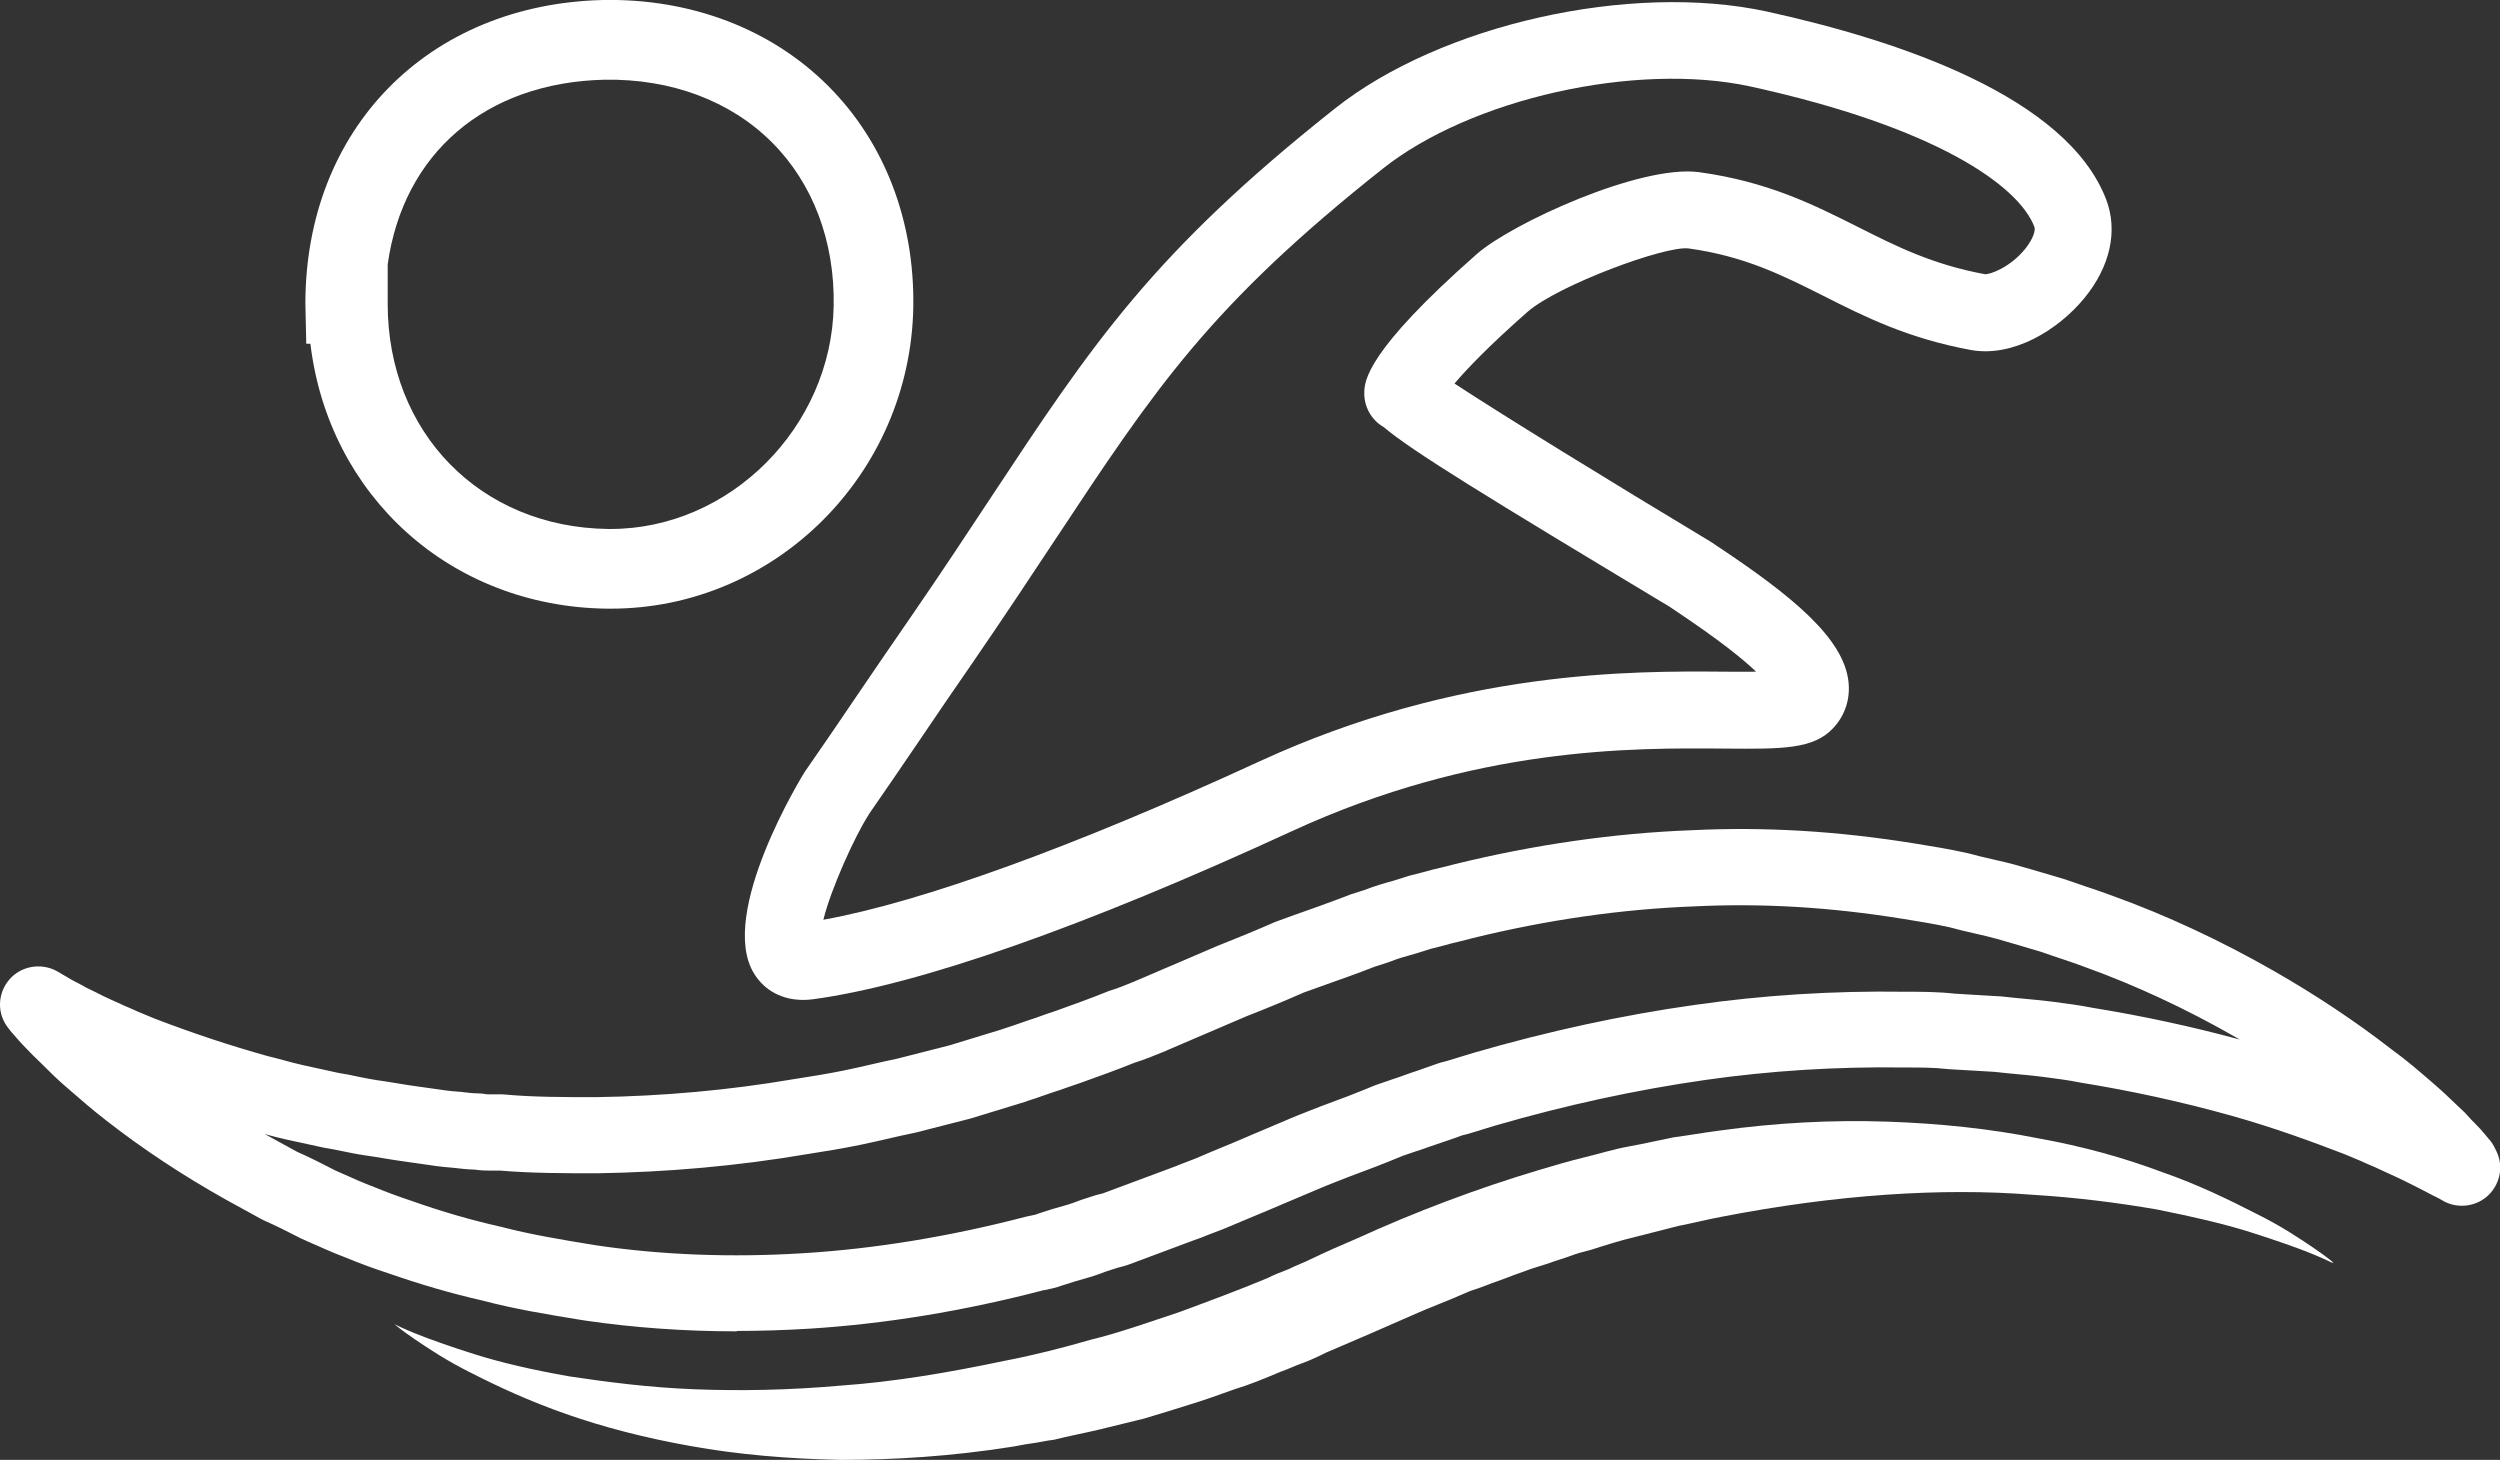 <?xml version="1.0" encoding="UTF-8"?>
<svg id="Ebene_2" data-name="Ebene 2" xmlns="http://www.w3.org/2000/svg" viewBox="0 0 259.42 151.49">
  <rect x="0" y="0" width="259.42" height="151.49" fill="#333333" stroke="none"/>
  <defs>
    <style>
      .cls-1 {
        fill: #fff;
      }
    </style>
  </defs>
  <g id="Ebene_2-2" data-name="Ebene 2">
    <g>
      <path class="cls-1" d="M83.35,103.76c-2.17,0-3.99-.95-5.08-2.7-3.9-6.22,5.11-20.77,5.21-20.92.02-.03.04-.06.06-.09,1.81-2.6,3.6-5.23,5.38-7.86,1.8-2.65,3.61-5.3,5.43-7.93,3.26-4.73,6.07-8.99,8.55-12.75,10.41-15.75,16.69-25.25,35.6-40.23,10.96-8.72,30.64-13.15,44.81-10.09,13.83,3.03,31.15,8.87,35.24,19.5,1.25,3.26.42,7-2.29,10.28-2.66,3.23-7.32,6.14-11.74,5.35-6.56-1.21-11.02-3.45-15.33-5.63-4.2-2.11-8.16-4.11-13.97-4.91-2.42-.31-13.54,3.82-16.7,6.57-4.02,3.54-6.3,5.93-7.59,7.45,4.95,3.25,16.18,10.16,26.51,16.37.06.04.13.08.19.12l.76.51c7.68,5.12,12.9,9.44,13.42,13.9.21,1.8-.34,3.52-1.56,4.83-2.05,2.23-5.32,2.2-11.25,2.15-9.66-.08-25.83-.22-44.92,8.56-21.56,9.94-38.75,15.97-49.71,17.45-.35.05-.69.07-1.02.07ZM90.13,84.56c-1.42,2.19-3.92,7.71-4.69,10.88,10.2-1.84,26.14-7.62,45.29-16.45,20.71-9.52,38.68-9.37,48.33-9.29,1.06,0,2.18.02,3.17,0-1.38-1.32-3.85-3.31-8.27-6.26l-.71-.48c-19.19-11.54-26.72-16.15-29.68-18.65-.33-.19-.63-.42-.89-.7-.75-.78-1.15-1.84-1.11-2.92.04-1.14.16-4.19,11.7-14.35,3.68-3.2,16.92-9.26,23-8.48,7.17.98,11.92,3.38,16.52,5.69,3.98,2.01,7.75,3.9,13.16,4.9.52.07,2.67-.71,4.22-2.65.8-1,1.08-1.9.93-2.27-1.64-4.28-10.25-10.35-29.48-14.56-11.88-2.57-29,1.27-38.15,8.55-17.92,14.2-23.6,22.79-33.91,38.38-2.5,3.78-5.34,8.07-8.65,12.89-1.82,2.62-3.61,5.25-5.39,7.88-1.79,2.63-3.58,5.27-5.4,7.88ZM185.25,69.51h0,0Z"/>
      <g>
        <path class="cls-1" d="M76.45,138.15c-5.42,0-10.69-.38-15.75-1.12-4.02-.65-7.32-1.2-10.62-2.07-3.24-.74-6.45-1.67-9.83-2.85-1.38-.44-2.89-1-4.62-1.71-1.1-.42-2.22-.92-3.21-1.36-.37-.17-.73-.33-1.08-.48-.07-.03-.14-.06-.21-.1-1.23-.63-2.5-1.28-3.7-1.8-.11-.05-.21-.1-.32-.16l-3.64-2c-4.47-2.5-8.66-5.27-12.46-8.24-1.43-1.11-2.69-2.2-3.8-3.17l-.55-.48c-.83-.72-1.51-1.4-2.11-2-.34-.34-.65-.65-.94-.92-.06-.05-.11-.1-.17-.16-.76-.77-1.42-1.45-1.92-2.06-.49-.52-.78-.94-.89-1.11-.97-1.48-.8-3.42.37-4.75,1.17-1.33,3.12-1.7,4.72-.93,0,0,.27.13.93.53.54.33,1.12.66,1.79.99.09.05.18.1.27.15.19.12.38.2.58.3.2.1.41.2.64.31.51.26.99.51,1.56.76.26.11.52.24.8.36.38.18.78.36,1.17.52.13.05.26.11.39.17.28.14.67.3,1.07.46.36.14.72.29,1.08.45,3.91,1.5,7.76,2.79,11.78,3.91.55.13,1.1.28,1.66.43.62.17,1.26.34,1.92.49l3.79.83c.68.1,1.35.24,1.99.38.68.14,1.33.27,1.93.36.69.09,1.37.21,2.07.32.71.12,1.44.24,2.19.34.52.07,1.05.14,1.57.22.94.14,1.83.27,2.66.32.08,0,.16.01.24.02.62.08,1.32.16,1.83.16.26,0,.53.03.79.08.07.01.17.02.43.02h1.21c.12,0,.24,0,.35.02,2.99.27,6.12.27,9.44.27,6.9-.1,13.78-.72,20.41-1.85,2.01-.31,3.66-.58,5.37-.93.9-.18,1.8-.39,2.71-.6.93-.21,1.86-.43,2.79-.62l5.41-1.38,5.37-1.64c.28-.1.56-.19.83-.28.12-.04.24-.07.37-.12.07-.03.15-.06.22-.08l1.4-.48s.07-.02.11-.04c.41-.12.81-.27,1.22-.42.5-.18.99-.35,1.49-.51,1.76-.63,3.57-1.28,5.35-2,.11-.05.22-.09.34-.12.76-.23,1.59-.57,2.46-.93.44-.18.9-.38,1.36-.58.5-.22,1.01-.44,1.49-.64.98-.43,1.94-.83,2.9-1.24.94-.4,1.88-.8,2.84-1.22.05-.02.1-.04.15-.06,1.79-.7,3.8-1.53,5.81-2.41.07-.03.14-.06.21-.08,1.04-.39,2.06-.75,3.08-1.11.97-.34,1.94-.69,2.93-1.06.25-.1.52-.2.8-.3.22-.08.43-.16.63-.24.1-.04.19-.08.29-.11l1.35-.43c1.07-.42,2.15-.73,3.19-1.02l1.42-.45c.07-.02.15-.04.22-.06l1.41-.36c.56-.17,1.15-.31,1.76-.45.4-.1.82-.19,1.23-.31.04-.01.08-.02.12-.03,8.32-2.05,16.62-3.24,24.67-3.54,7.52-.37,15.11.08,23.15,1.38,1.8.29,3.65.59,5.46,1,.07.02.14.03.21.05.74.21,1.5.38,2.31.57.88.2,1.78.4,2.72.67,1.7.48,3.3.96,4.91,1.44.07.02.14.04.2.07.65.23,1.31.45,1.95.67.95.32,1.88.63,2.78.97,5.51,1.99,11.15,4.61,16.68,7.77,4.34,2.48,8.58,5.3,12.25,8.16,1.54,1.11,2.86,2.26,4.03,3.27l.38.33c.84.72,1.53,1.38,2.14,1.97.32.31.62.6.91.86.11.1.22.21.32.33.31.36.61.66.87.92.37.38.71.73,1.04,1.14.17.22.28.34.32.39.29.3.49.6.67.97l.19.38c.74,1.52.41,3.32-.79,4.52-1.2,1.19-3.05,1.47-4.56.73,0,0-.19-.1-.67-.38-.37-.17-.74-.37-1.16-.59-.26-.14-.54-.29-.87-.45-.91-.47-1.95-.99-3.14-1.52-.26-.11-.53-.24-.8-.37-.38-.18-.77-.36-1.17-.52-.13-.05-.26-.11-.39-.17-.29-.15-.67-.3-1.08-.47-.35-.14-.71-.29-1.07-.45-3.51-1.35-7.37-2.77-11.85-4.03-5.04-1.41-10.29-2.56-15.6-3.42-.05,0-.1-.02-.16-.03-1.13-.23-2.47-.4-3.78-.57l-.41-.05c-.73-.09-1.49-.16-2.26-.23-.75-.07-1.5-.14-2.26-.23l-.45-.03c-1.39-.08-2.8-.17-4.27-.25-.08,0-.17-.01-.25-.02-1.35-.16-2.87-.16-4.47-.16-7.04-.1-13.96.34-20.6,1.29-7.16,1.02-14.5,2.61-21.84,4.74l-2.74.84c-.06.02-.12.03-.18.05l-.53.13-.53.2s-.09.03-.14.05l-1.4.48s-.08.03-.12.04c-.41.13-.82.27-1.23.42-.5.18-1,.36-1.5.51l-1.23.42-1.29.53c-.97.4-1.96.77-2.95,1.14-.92.34-1.84.69-2.73,1.05-1.17.45-2.24.92-3.31,1.37-.78.34-1.56.67-2.34.99-.99.43-1.98.84-2.97,1.25-.95.39-1.91.79-2.86,1.2-.06.02-.11.05-.17.07l-1.49.57c-.44.18-.96.39-1.58.6l-6.81,2.54c-.14.05-.29.1-.44.14l-.63.16-1.24.4c-1.07.43-2.15.73-3.19,1.02l-1.3.41c-.69.26-1.36.39-1.85.49h-.07c-8.31,2.18-16.53,3.52-24.42,4.01-2.51.15-4.99.23-7.44.23ZM34.62,121.38c.34.15.69.31,1.04.46.94.42,1.9.85,2.87,1.22,1.64.67,2.98,1.16,4.17,1.55.04.01.07.02.11.04,3.13,1.1,6.1,1.96,9.08,2.63.04.01.09.02.13.03,2.98.78,6.11,1.31,9.88,1.92,6.76,1,14.01,1.28,21.51.81,7.41-.46,15.16-1.73,23.02-3.78.07-.02.14-.03.21-.05l.21-.04c.2-.04.49-.1.6-.13.1-.04.17-.07.27-.1l1.49-.48s.09-.03.14-.04c.96-.27,1.84-.51,2.55-.8.1-.04.19-.08.29-.11l1.49-.48c.07-.02.15-.04.22-.06l.52-.13,6.72-2.5s.07-.03.1-.04c.48-.16.87-.33,1.27-.49l1.49-.57c.97-.42,1.95-.83,2.92-1.23.96-.39,1.91-.79,2.87-1.21.03-.01.06-.03.09-.04.75-.31,1.5-.63,2.25-.95,1.12-.48,2.28-.98,3.5-1.45.91-.37,1.9-.74,2.9-1.11.92-.34,1.84-.68,2.73-1.05l1.4-.57c.07-.03.15-.06.22-.08l1.4-.48s.08-.03.11-.04c.41-.13.82-.27,1.22-.42.5-.18,1.01-.36,1.51-.52l1.95-.69c.14-.05.28-.1.43-.14l.66-.17,2.71-.83c7.75-2.25,15.46-3.92,22.97-4.98,7.04-1.01,14.37-1.48,21.78-1.37,1.67,0,3.45,0,5.23.2,1.44.08,2.81.16,4.18.25l.56.03c.08,0,.16.01.23.02.72.09,1.44.15,2.16.22.86.08,1.71.16,2.54.26l.41.05c1.42.18,2.88.37,4.28.65,5.17.84,10.27,1.94,15.2,3.28-.14-.08-.29-.17-.43-.25-5.14-2.94-10.36-5.37-15.51-7.23-.87-.33-1.69-.61-2.53-.89-.67-.22-1.35-.45-2.02-.69-1.53-.46-3.07-.92-4.69-1.38-.74-.21-1.5-.38-2.32-.57-.84-.19-1.71-.39-2.61-.64-1.54-.34-3.24-.62-4.88-.88-7.49-1.21-14.54-1.63-21.56-1.29-7.53.28-15.28,1.39-23.06,3.3-.49.14-.98.25-1.46.37-.47.11-.93.22-1.36.35-.06.02-.12.03-.18.05l-1.38.35-1.38.44s-.09.03-.14.04c-.96.27-1.84.51-2.55.8-.1.04-.19.07-.29.11l-1.35.43c-.23.09-.47.18-.71.27-.22.08-.43.16-.63.24-.04.02-.08.03-.12.05-1.04.39-2.06.75-3.08,1.11-.95.34-1.9.68-2.87,1.03-2.07.91-4.07,1.73-5.94,2.46-.97.42-1.91.82-2.85,1.22-.94.4-1.89.8-2.85,1.22-.03.01-.06.03-.09.04-.44.18-.9.38-1.36.58-.52.23-1.04.45-1.53.66-.94.39-1.92.78-2.96,1.11-1.91.77-3.78,1.44-5.6,2.09-.06.02-.12.04-.17.06-.41.13-.82.27-1.23.42-.5.18-1,.36-1.5.51l-1.25.43c-.3.12-.61.21-.91.31-.12.04-.24.07-.37.12-.11.04-.22.08-.33.12l-5.59,1.71c-.06.02-.12.04-.18.05l-5.59,1.43c-.06.02-.12.03-.19.04-.9.18-1.8.39-2.7.6-.96.22-1.93.44-2.89.64-1.87.38-3.63.67-5.69.99-6.96,1.18-14.25,1.84-21.61,1.95-3.32,0-6.73,0-10.02-.28h-1.04c-.38,0-.92,0-1.58-.1-.79-.02-1.59-.11-2.34-.2-1.11-.08-2.17-.23-3.19-.39-.47-.07-.94-.14-1.41-.2-.85-.11-1.68-.25-2.49-.38-.62-.1-1.22-.21-1.83-.29-.87-.12-1.68-.29-2.47-.45-.57-.12-1.13-.24-1.67-.32-.09-.01-.18-.03-.28-.05l-3.91-.85c-.76-.17-1.49-.36-2.21-.56l3.31,1.82c1.32.58,2.61,1.24,3.86,1.88Z"/>
        <path class="cls-1" d="M242.15,131.03s-.65-.57-2.05-1.52-3.36-2.28-6.06-3.61c-2.61-1.33-5.87-2.95-9.7-4.28-3.82-1.43-8.11-2.66-12.96-3.52-4.76-.95-9.98-1.52-15.57-1.71-5.59-.19-11.47.1-17.53.95-1.49.19-3.08.48-4.57.67-1.49.29-3.08.67-4.66.95s-3.08.76-4.66,1.14-3.17.86-4.76,1.33c-6.34,1.9-12.68,4.28-18.93,7.13-1.59.67-3.08,1.33-4.66,2.09-.75.38-1.59.67-2.33,1.05-.75.29-1.49.57-2.24.95-2.98,1.24-6.06,2.38-9.14,3.52-1.49.48-3.08,1.05-4.57,1.52-1.49.48-2.98.95-4.57,1.33-2.98.86-5.97,1.62-8.95,2.19-5.87,1.24-11.56,2.19-16.97,2.57-5.41.48-10.54.57-15.29.38-4.76-.19-9.04-.76-12.87-1.33-3.82-.67-7.09-1.43-9.79-2.28s-4.85-1.62-6.25-2.19-2.14-.95-2.14-.95c0,0,.65.57,2.05,1.52s3.36,2.28,6.06,3.61c2.61,1.33,5.87,2.85,9.7,4.19s8.11,2.47,12.96,3.33c4.76.86,10.07,1.33,15.57,1.43,5.59,0,11.47-.38,17.53-1.33.75-.1,1.49-.29,2.24-.38s1.49-.29,2.33-.38c1.49-.38,3.08-.67,4.66-1.05s3.08-.76,4.66-1.14c1.59-.48,3.17-.95,4.66-1.43,1.59-.48,3.17-1.05,4.76-1.62,1.59-.48,3.17-1.14,4.76-1.81.84-.29,1.59-.67,2.42-.95.75-.29,1.59-.67,2.33-1.05,1.59-.67,3.08-1.33,4.66-2,1.49-.67,3.08-1.33,4.57-2,1.49-.67,3.08-1.24,4.57-1.9l1.12-.48,1.12-.38c.75-.29,1.49-.57,2.33-.86.75-.29,1.49-.57,2.33-.86.75-.29,1.49-.48,2.33-.76.75-.29,1.49-.48,2.24-.76.75-.29,1.49-.48,2.24-.67,1.49-.48,2.98-.95,4.57-1.33,1.49-.38,2.98-.76,4.48-1.14,1.49-.29,2.98-.67,4.48-.95,5.87-1.14,11.56-1.9,16.97-2.28,5.41-.38,10.54-.38,15.29,0,4.76.29,9.04.86,12.87,1.52,3.82.76,7.09,1.52,9.79,2.38s4.85,1.62,6.25,2.19,2.14.95,2.14.95h.19Z"/>
      </g>
    </g>
    <path class="cls-1" d="M63.39,63.16c-.13,0-.27,0-.4,0-16.29-.2-28.89-11.75-30.78-27.49h-.43l-.09-4.13C31.68,13.4,44.39.44,62.57,0c9.15-.17,17.46,3.01,23.37,8.92,5.85,5.85,8.98,14,8.83,22.97-.32,17.33-14.36,31.27-31.38,31.27ZM40.23,27.43v4.1c0,13.37,9.61,23.19,22.86,23.36.09,0,.19,0,.28,0,12.34,0,22.9-10.54,23.14-23.15.12-6.7-2.16-12.73-6.41-16.97-4.31-4.31-10.46-6.61-17.36-6.5-12.41.29-20.9,7.68-22.51,19.16Z"/>
  </g>
</svg>